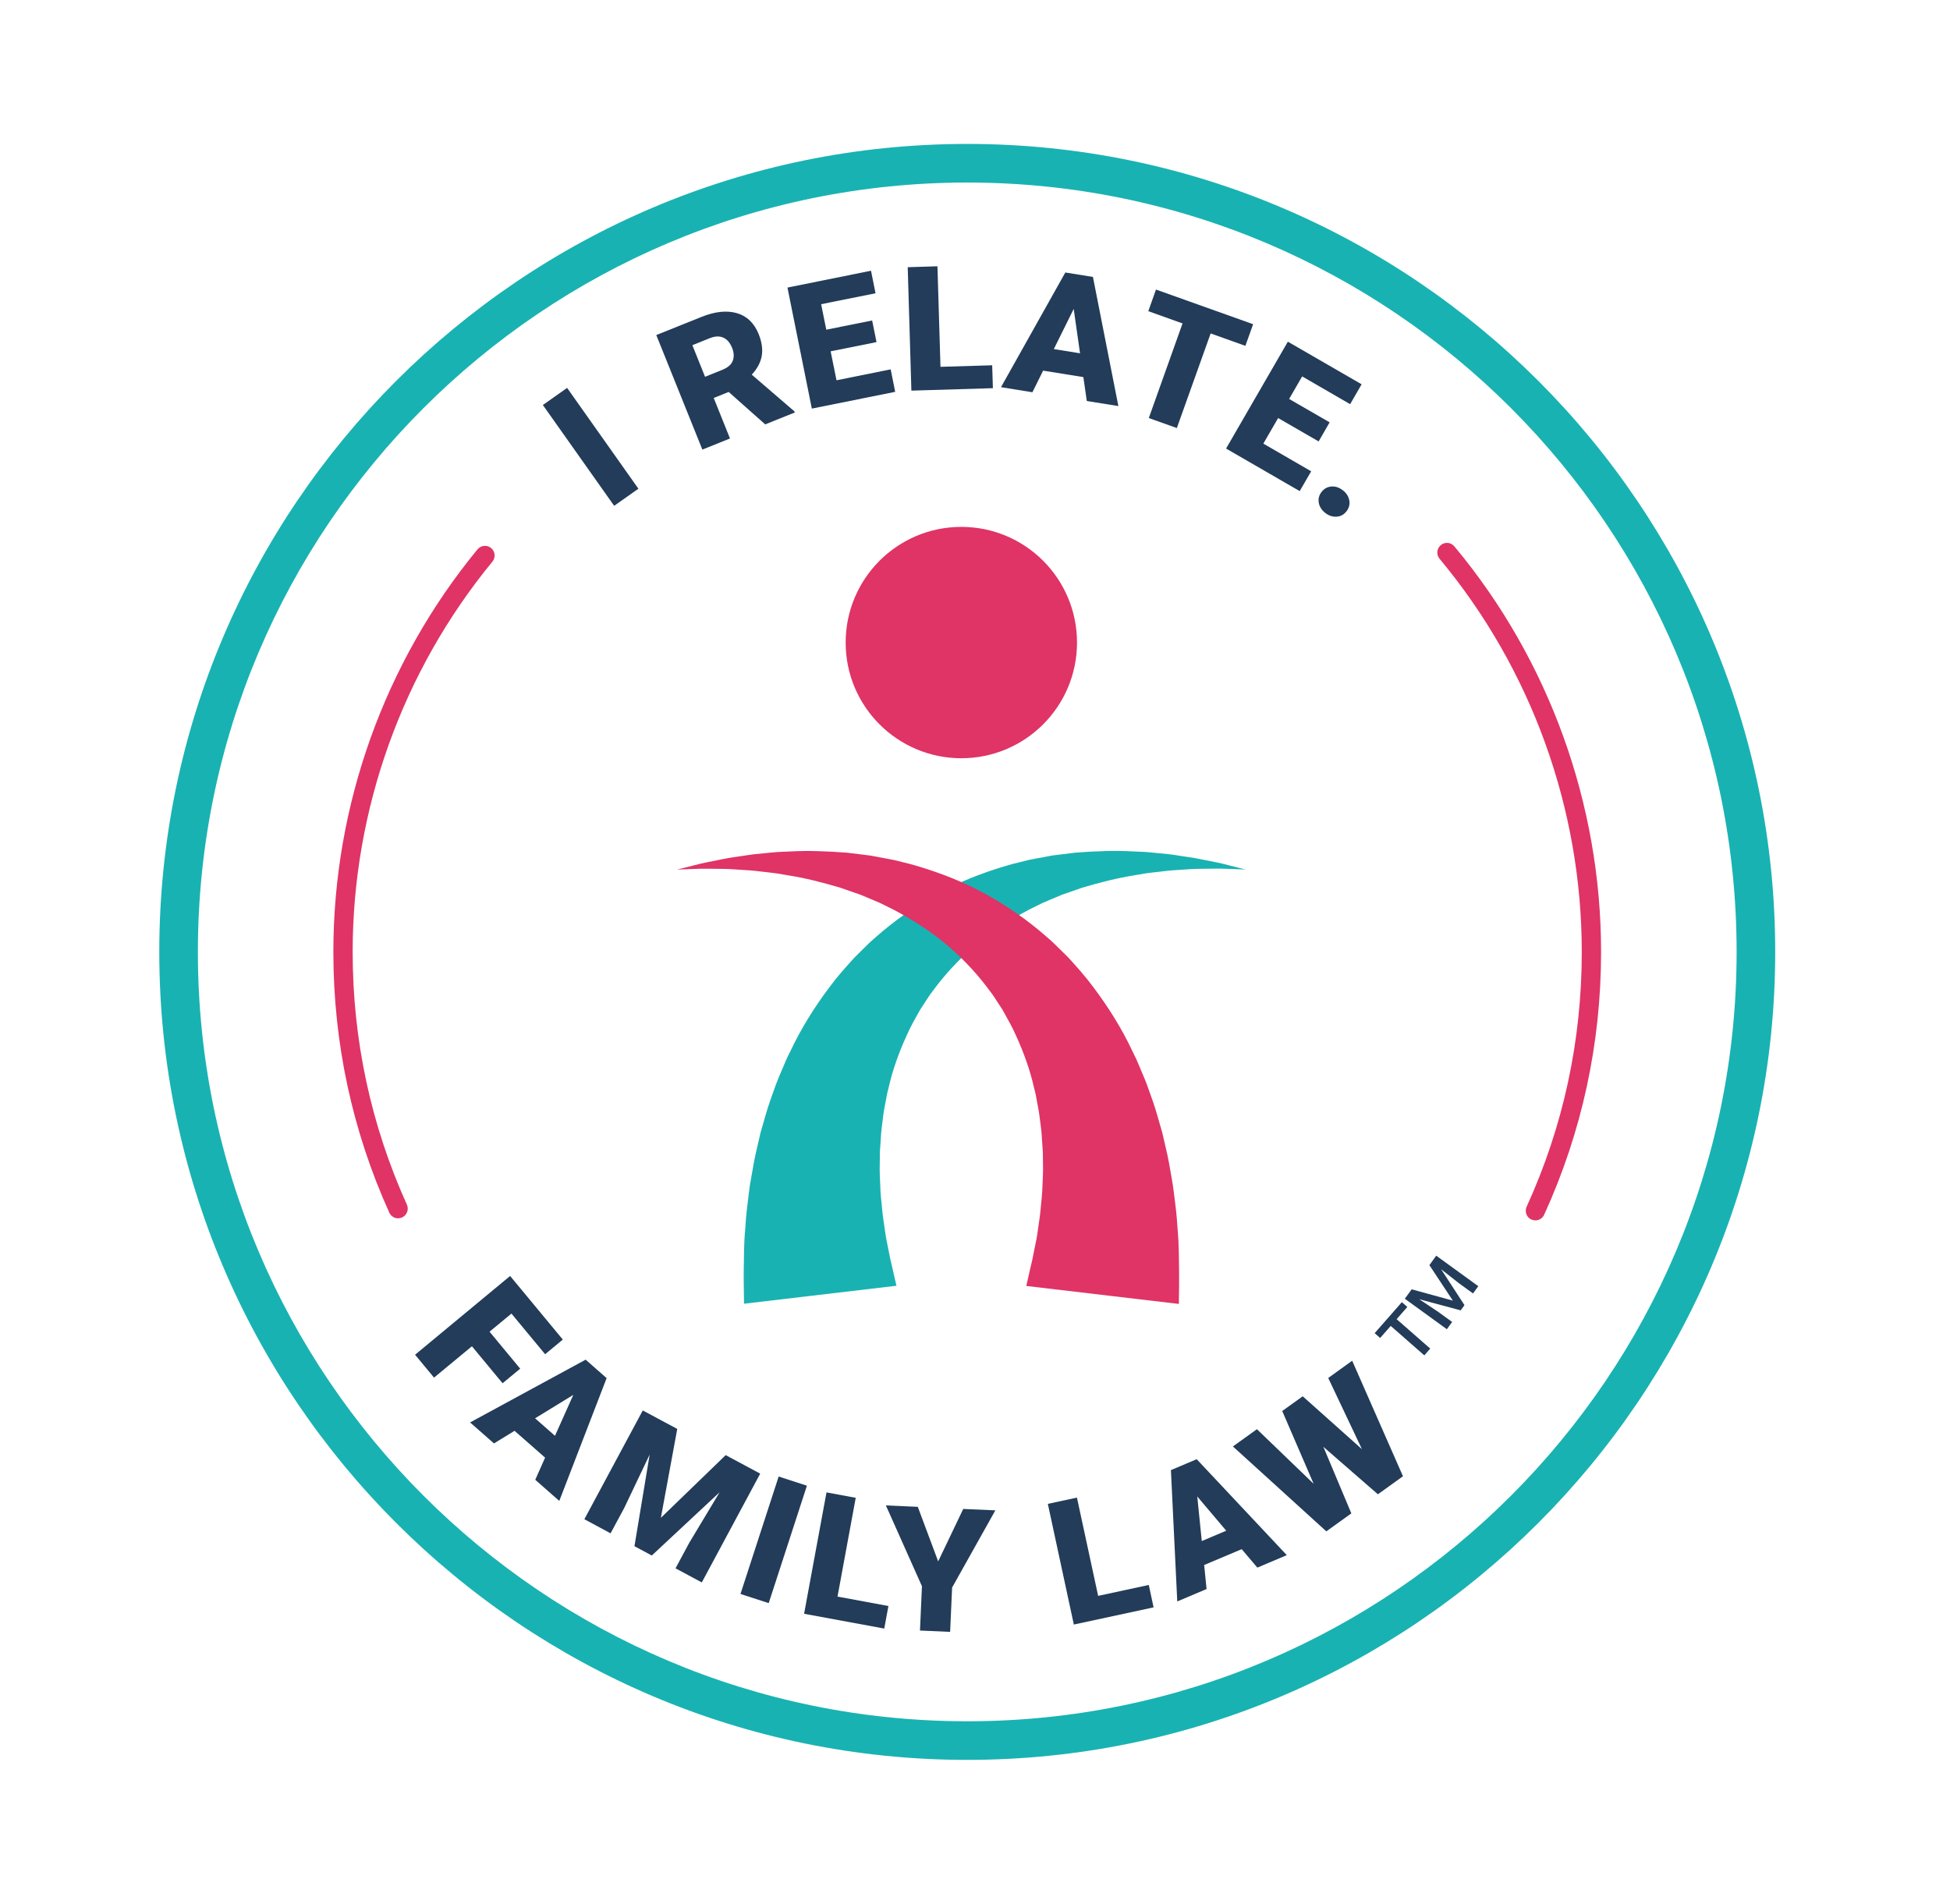 <?xml version="1.0" encoding="UTF-8"?><svg id="Layer_1" xmlns="http://www.w3.org/2000/svg" viewBox="0 0 276.8 270.26"><defs><style>.cls-1{fill:#e03366;}.cls-2{fill:#223c5a;}.cls-3{fill:#19b2b2;}</style></defs><path class="cls-3" d="M137.3,249.81c-63.24,0-114.69-51.45-114.69-114.69S74.06,20.43,137.3,20.43s114.69,51.45,114.69,114.69-51.45,114.69-114.69,114.69ZM137.3,25.91c-60.22,0-109.21,48.99-109.21,109.21s48.99,109.21,109.21,109.21,109.21-48.99,109.21-109.21S197.52,25.91,137.3,25.91Z"/><path class="cls-1" d="M152.88,91.21c0,9.07-7.35,16.42-16.42,16.42s-16.42-7.35-16.42-16.42,7.35-16.42,16.42-16.42,16.42,7.35,16.42,16.42"/><path class="cls-3" d="M105.61,185.09s0-.4-.01-1.16c0-.38-.01-.84-.02-1.39,0-.27,0-.57-.01-.88,0-.16,0-.32,0-.49,0-.2,0-.4,0-.61.04-1.67,0-3.77.2-5.94.08-1.11.15-2.28.32-3.53.16-1.24.27-2.54.54-3.9.24-1.36.46-2.76.82-4.22.17-.72.34-1.46.51-2.2.21-.74.43-1.49.65-2.26.41-1.52,1-3.06,1.55-4.62.29-.78.64-1.56.97-2.34.17-.39.33-.78.5-1.18.17-.39.38-.78.57-1.17,1.47-3.13,3.38-6.21,5.56-9.1,1.07-1.46,2.3-2.82,3.52-4.17.65-.64,1.3-1.28,1.95-1.93.65-.63,1.37-1.21,2.05-1.81,2.79-2.33,5.81-4.31,8.91-5.91,3.12-1.58,6.31-2.74,9.42-3.61.78-.2,1.56-.39,2.32-.58.77-.17,1.54-.3,2.29-.44.38-.07.75-.14,1.12-.21.38-.05.75-.1,1.12-.14.74-.09,1.47-.18,2.19-.27,2.89-.22,5.59-.32,8.08-.18.62.03,1.22.06,1.82.08.59.04,1.16.11,1.72.16.56.05,1.1.11,1.63.16.53.05,1.04.15,1.53.22.98.16,1.9.26,2.75.44.84.17,1.61.32,2.31.46.7.13,1.31.29,1.84.43.53.13.98.25,1.35.34.73.18,1.12.28,1.12.28,0,0-.4-.01-1.16-.04-.38-.01-.84-.03-1.39-.05-.54-.02-1.17-.05-1.87-.03-.7,0-1.47.02-2.32.03-.84,0-1.75.1-2.71.15-.48.04-.98.05-1.49.11-.51.06-1.03.12-1.57.18-.54.06-1.09.12-1.64.2-.56.09-1.13.19-1.71.29-2.32.37-4.78.99-7.31,1.74-.62.22-1.25.44-1.89.66-.32.11-.64.22-.96.33-.31.13-.63.26-.95.4-.63.27-1.27.52-1.9.81-.62.31-1.25.62-1.88.93-2.48,1.31-4.9,2.85-7.12,4.64-2.2,1.82-4.2,3.87-5.92,6.09-.41.57-.86,1.1-1.24,1.69-.38.58-.76,1.17-1.14,1.75-.68,1.21-1.37,2.39-1.91,3.64-1.13,2.47-2.03,4.97-2.59,7.49-.07.31-.17.62-.23.93-.06.32-.12.63-.17.94-.11.63-.25,1.23-.33,1.84-.14,1.24-.34,2.42-.38,3.62-.04.59-.08,1.17-.12,1.74,0,.58-.01,1.15-.02,1.71-.04,1.11.04,2.21.08,3.24.01,1.03.16,2.04.24,2.99.07.94.22,1.85.34,2.69.12.84.23,1.64.38,2.3.14.67.26,1.29.37,1.85.03.14.05.28.08.41.04.16.07.32.11.47.07.31.13.59.2.86.12.53.22.99.31,1.36.17.74.26,1.13.26,1.13l-21.64,2.55Z"/><path class="cls-1" d="M145.68,182.53s.09-.39.26-1.13c.08-.37.19-.82.31-1.36.06-.27.13-.55.2-.86.03-.15.07-.31.11-.47.03-.13.05-.27.08-.41.11-.56.24-1.18.37-1.85.16-.66.26-1.45.38-2.3.12-.84.27-1.75.34-2.69.08-.94.22-1.96.24-2.99.04-1.04.12-2.13.08-3.24,0-.56-.01-1.13-.02-1.71-.04-.57-.08-1.15-.12-1.74-.04-1.2-.24-2.38-.39-3.62-.08-.62-.22-1.22-.33-1.85-.06-.31-.12-.63-.17-.94-.06-.31-.15-.62-.23-.93-.56-2.52-1.46-5.02-2.59-7.49-.55-1.25-1.23-2.43-1.91-3.64-.38-.58-.76-1.16-1.14-1.75-.38-.59-.83-1.12-1.24-1.69-1.72-2.22-3.72-4.27-5.92-6.09-2.22-1.8-4.64-3.33-7.12-4.64-.63-.31-1.26-.62-1.88-.93-.63-.29-1.27-.54-1.9-.81-.32-.13-.63-.26-.95-.4-.32-.11-.64-.22-.96-.33-.64-.22-1.27-.44-1.89-.66-2.53-.75-4.99-1.38-7.31-1.74-.58-.1-1.15-.19-1.71-.29-.56-.08-1.11-.13-1.64-.2-.54-.06-1.06-.12-1.57-.18-.51-.06-1.01-.07-1.49-.11-.96-.05-1.87-.14-2.71-.15-.84-.01-1.62-.02-2.32-.03-.7-.02-1.33.01-1.87.03-.55.02-1.01.03-1.39.05-.76.03-1.16.04-1.16.04,0,0,.39-.1,1.12-.28.37-.09.82-.21,1.35-.34.53-.13,1.15-.3,1.84-.43.7-.14,1.47-.29,2.31-.46.84-.18,1.76-.28,2.75-.44.49-.07,1-.16,1.53-.22.53-.05,1.07-.11,1.63-.16.56-.05,1.13-.12,1.72-.16.59-.03,1.2-.05,1.82-.08,2.48-.14,5.19-.04,8.08.18.72.09,1.45.18,2.19.27.37.05.75.09,1.12.14.37.07.75.14,1.13.21.75.15,1.52.27,2.3.44.77.19,1.54.39,2.32.58,3.11.87,6.31,2.03,9.42,3.61,3.1,1.6,6.12,3.58,8.91,5.91.68.6,1.4,1.17,2.05,1.81.65.64,1.3,1.28,1.95,1.92,1.22,1.35,2.45,2.71,3.52,4.17,2.18,2.89,4.09,5.96,5.56,9.1.19.39.39.78.57,1.17.17.39.34.79.5,1.18.32.78.68,1.56.97,2.34.55,1.56,1.14,3.1,1.55,4.62.22.76.43,1.52.65,2.26.17.75.34,1.48.51,2.2.36,1.45.58,2.86.82,4.22.26,1.36.37,2.66.54,3.9.17,1.25.24,2.42.32,3.53.2,2.18.17,4.27.2,5.94,0,.21,0,.41,0,.61,0,.17,0,.33,0,.49,0,.31,0,.61,0,.88,0,.55-.01,1.01-.02,1.39,0,.76-.01,1.16-.01,1.16l-21.64-2.55Z"/><path class="cls-2" d="M90.62,69.37l-3.44,2.43-10.12-14.31,3.44-2.43,10.12,14.31Z"/><path class="cls-2" d="M103.43,55.64l-2.12.85,2.31,5.75-3.92,1.58-6.54-16.26,6.4-2.57c1.93-.78,3.61-.95,5.04-.54,1.43.42,2.46,1.41,3.09,2.97.45,1.13.6,2.16.44,3.09-.16.93-.63,1.82-1.42,2.67l6.04,5.2.07.17-4.2,1.69-5.18-4.6ZM100.09,53.48l2.48-1c.74-.3,1.23-.72,1.44-1.26s.19-1.17-.1-1.87-.69-1.18-1.23-1.42c-.54-.25-1.18-.22-1.92.07l-2.48,1,1.8,4.48Z"/><path class="cls-2" d="M124.42,48.56l-6.51,1.31.83,4.11,7.69-1.55.64,3.19-11.83,2.38-3.46-17.18,11.86-2.39.64,3.2-7.72,1.55.73,3.62,6.51-1.31.62,3.07Z"/><path class="cls-2" d="M133.49,52.07l7.35-.22.1,3.25-11.57.35-.52-17.52,4.22-.13.43,14.27Z"/><path class="cls-2" d="M153.79,53.53l-5.72-.92-1.52,3.07-4.46-.72,9.13-16.28,3.92.63,3.61,18.33-4.48-.72-.49-3.39ZM149.59,49.55l3.72.6-.9-6.3-2.82,5.7Z"/><path class="cls-2" d="M176.8,49.1l-4.95-1.77-4.8,13.43-3.98-1.42,4.79-13.43-4.86-1.74,1.09-3.07,13.79,4.92-1.1,3.07Z"/><path class="cls-2" d="M187.18,62.66l-5.75-3.32-2.1,3.63,6.79,3.93-1.63,2.81-10.45-6.04,8.77-15.17,10.47,6.05-1.63,2.82-6.81-3.94-1.85,3.2,5.75,3.32-1.56,2.71Z"/><path class="cls-2" d="M190.61,69.59c.51.39.81.87.92,1.43.1.56-.03,1.08-.39,1.55-.36.47-.83.73-1.4.77-.57.04-1.11-.13-1.62-.53-.51-.4-.82-.88-.92-1.44-.1-.56.03-1.07.39-1.54.36-.46.82-.72,1.39-.77.57-.05,1.11.13,1.62.53Z"/><path class="cls-2" d="M71.34,196.35l-4.35-5.25-5.38,4.45-2.69-3.25,13.49-11.18,7.48,9.03-2.51,2.08-4.78-5.77-3.11,2.57,4.35,5.25-2.5,2.07Z"/><path class="cls-2" d="M77.39,206.92l-4.35-3.82-2.92,1.79-3.39-2.98,16.4-8.91,2.98,2.62-6.72,17.43-3.41-3,1.39-3.13ZM75.95,201.32l2.83,2.49,2.6-5.81-5.42,3.32Z"/><path class="cls-2" d="M96.13,202.86l-2.32,12.59,9.2-8.9,4.9,2.63-8.29,15.44-3.73-2,1.94-3.61,4.32-7.19-9.63,8.98-2.46-1.32,2.16-13.01-3.61,7.58-1.94,3.6-3.72-2,8.29-15.44,4.89,2.62Z"/><path class="cls-2" d="M109.12,227.56l-4.01-1.3,5.42-16.67,4.01,1.3-5.42,16.66Z"/><path class="cls-2" d="M118.88,226.63l7.23,1.34-.59,3.2-11.38-2.1,3.18-17.23,4.15.77-2.59,14.04Z"/><path class="cls-2" d="M133.17,221.64l3.56-7.45,4.56.2-6.14,10.96-.28,6.29-4.28-.19.28-6.29-5.12-11.47,4.53.2,2.89,7.74Z"/><path class="cls-2" d="M155.88,226.53l7.19-1.55.68,3.18-11.32,2.44-3.69-17.13,4.13-.89,3.01,13.95Z"/><path class="cls-2" d="M176.26,219.9l-5.33,2.25.34,3.41-4.16,1.76-.9-18.64,3.66-1.55,12.79,13.62-4.18,1.77-2.22-2.62ZM170.59,218.75l3.47-1.47-4.11-4.86.64,6.33Z"/><path class="cls-2" d="M193.32,205.69l-4.78-10.09,3.4-2.45,7.21,16.4-3.56,2.56-7.74-6.74,3.97,9.45-3.55,2.55-13.26-12.05,3.41-2.45,8.05,7.75-4.46-10.33,2.91-2.09,8.4,7.5Z"/><path class="cls-2" d="M199.77,185.52l-1.52,1.73,4.77,4.18-.84.96-4.77-4.18-1.5,1.71-.78-.68,3.86-4.4.78.68Z"/><path class="cls-2" d="M200.4,183.02l5.83,1.6-3.33-5.04.97-1.34,5.97,4.33-.75,1.03-1.97-1.43-2.56-2.01,3.32,5.1-.54.74-5.88-1.58,2.7,1.8,1.97,1.43-.75,1.03-5.97-4.33.98-1.34Z"/><path class="cls-1" d="M56.51,172.94c-.52,0-1.02-.3-1.25-.81-5.27-11.66-7.94-24.12-7.94-37.02,0-20.8,7.27-41.09,20.46-57.13.48-.58,1.34-.67,1.93-.19.58.48.67,1.34.19,1.93-12.79,15.55-19.84,35.22-19.84,55.39,0,12.51,2.59,24.58,7.7,35.89.31.69,0,1.5-.68,1.81-.18.08-.37.12-.56.12Z"/><path class="cls-1" d="M217.95,173.23c-.19,0-.38-.04-.57-.12-.69-.31-.99-1.13-.68-1.81,5.2-11.39,7.83-23.56,7.83-36.18,0-20.37-7.17-40.19-20.19-55.81-.48-.58-.41-1.44.18-1.93.58-.49,1.44-.41,1.93.18,13.43,16.11,20.82,36.56,20.82,57.56,0,13.01-2.72,25.57-8.08,37.31-.23.5-.73.8-1.25.8Z"/></svg>